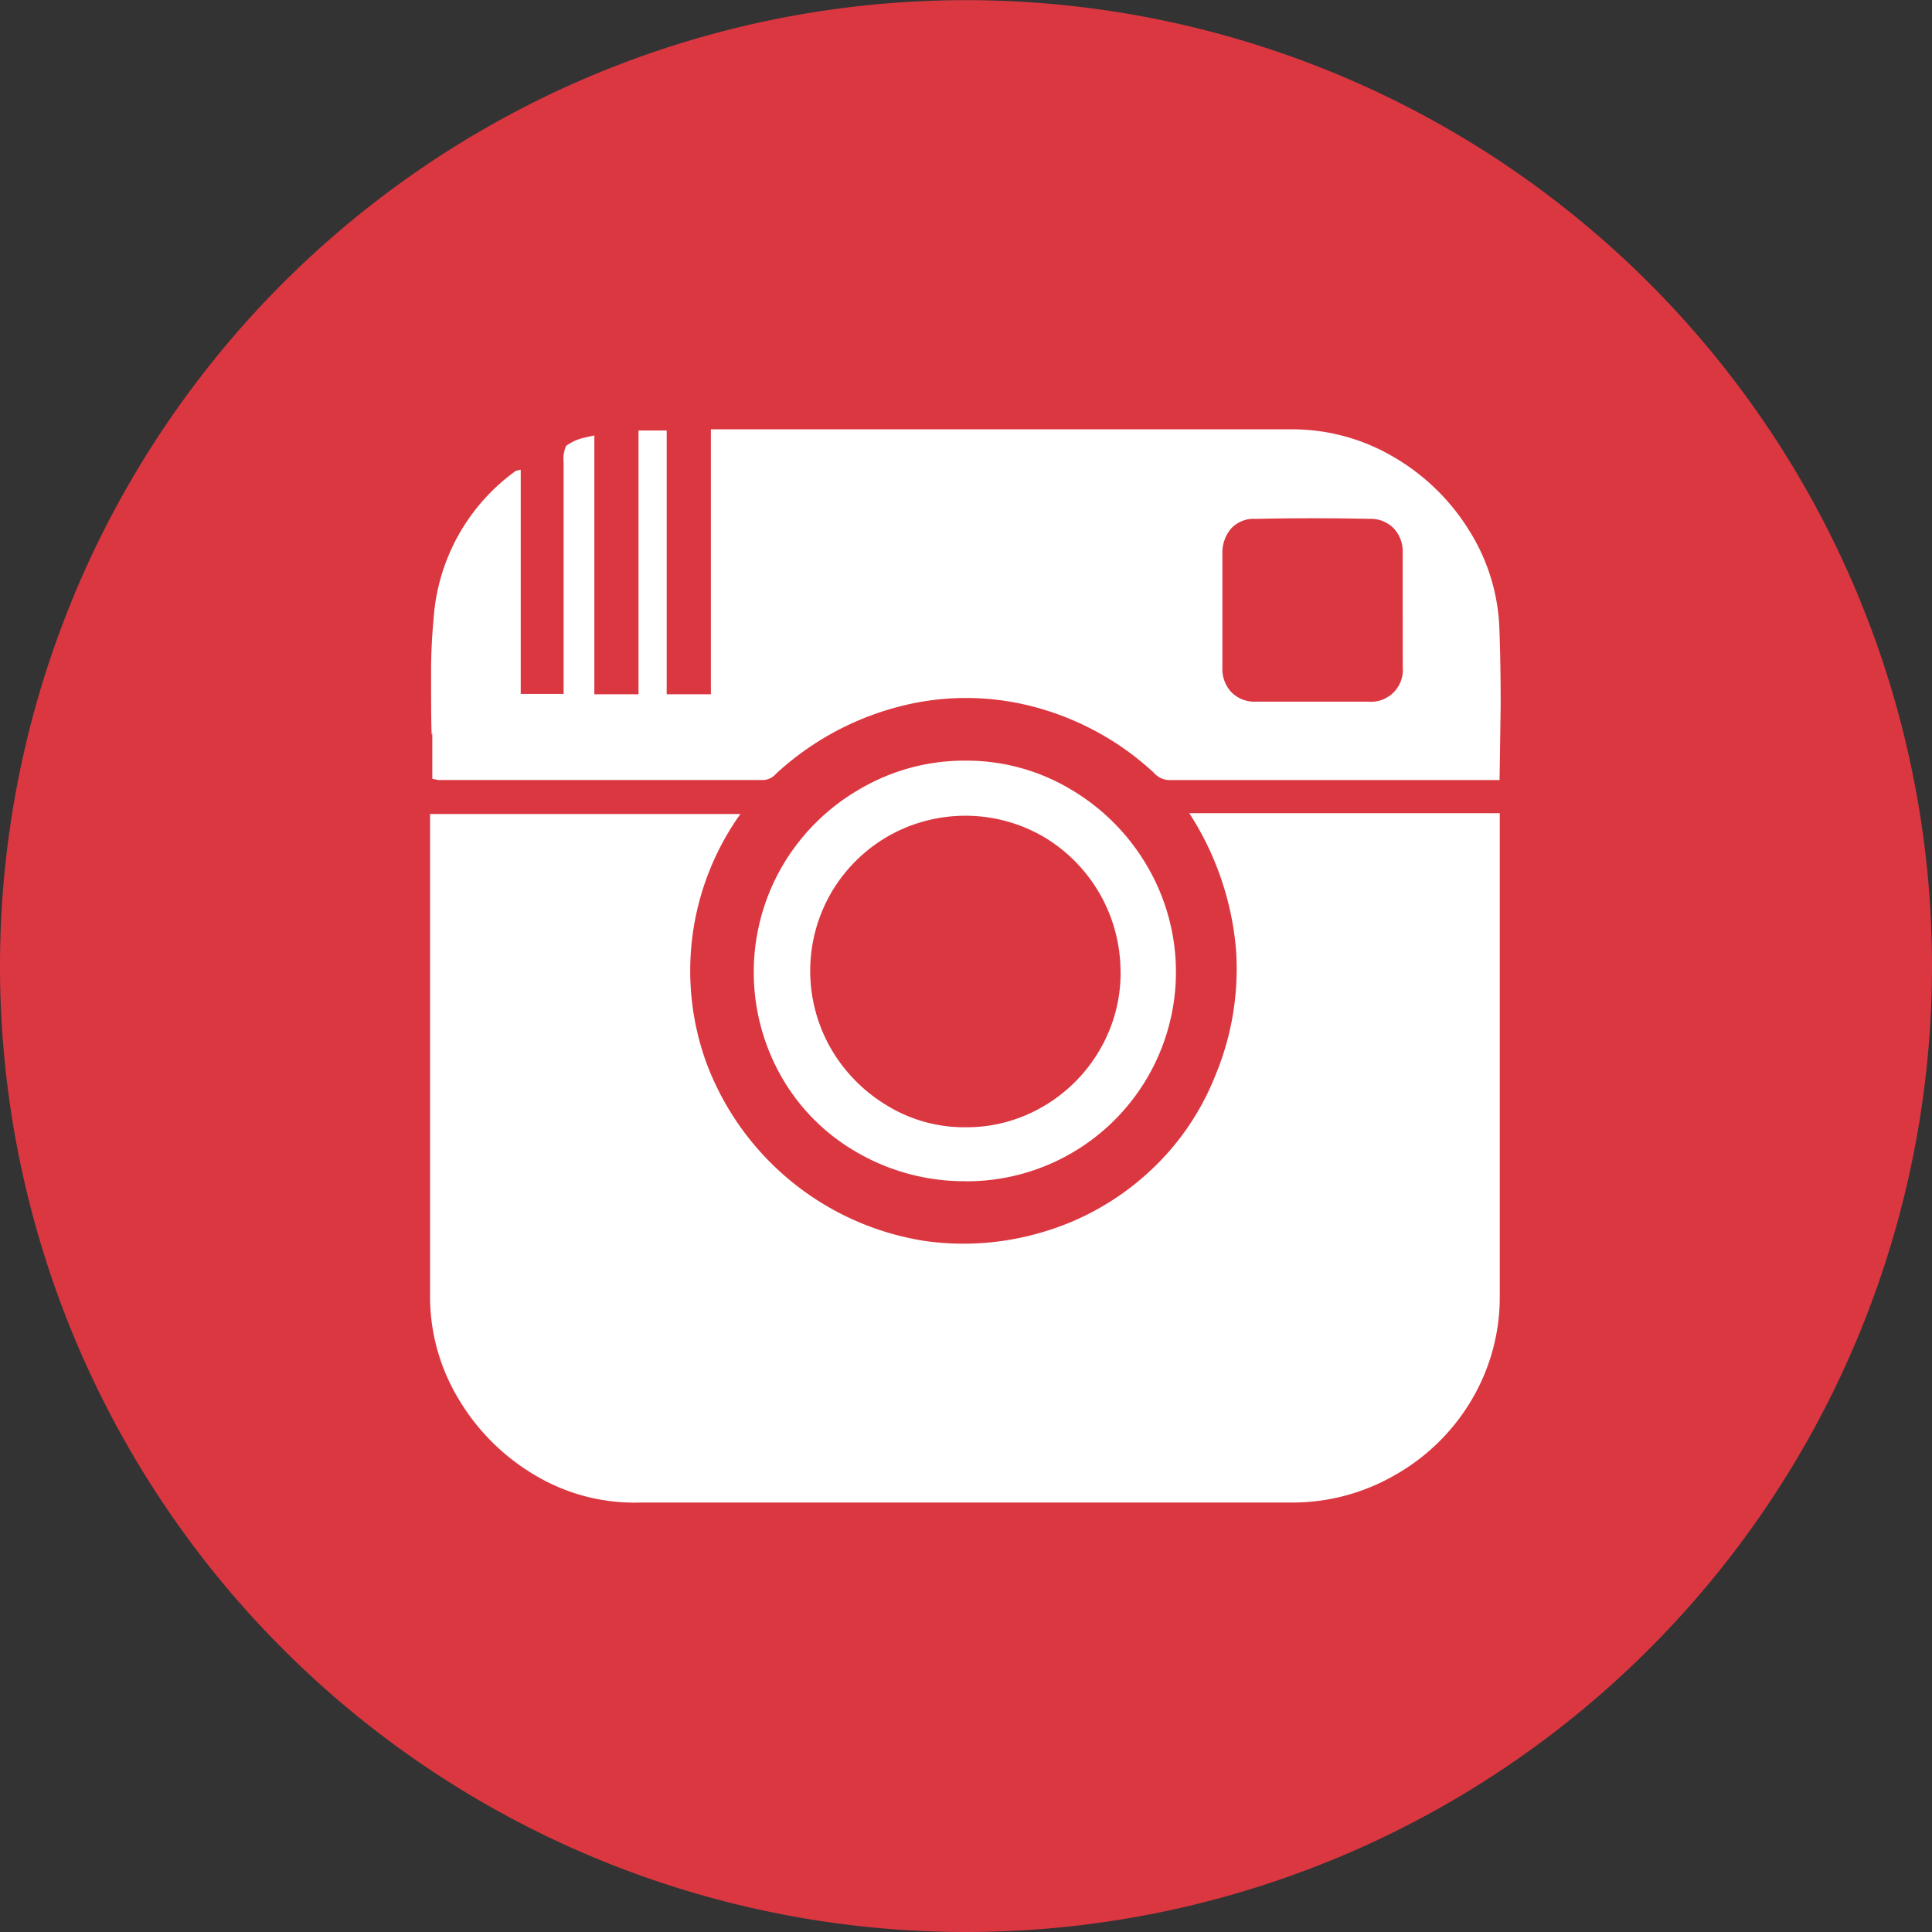 <svg id="Intagram" xmlns="http://www.w3.org/2000/svg" width="25.849" height="25.849" viewBox="0 0 25.849 25.849">
  <rect x="0" y="0" width="25.849" height="25.849" fill="#333333" stroke="none"/>
  <path id="Tracé_188" data-name="Tracé 188" d="M805.968,574.423h0A12.924,12.924,0,0,1,793.043,561.5h0a12.925,12.925,0,0,1,12.924-12.924h0A12.924,12.924,0,0,1,818.892,561.5h0A12.924,12.924,0,0,1,805.968,574.423Z" transform="translate(-793.043 -548.574)" fill="#db3741"/>
  <g id="Groupe_145" data-name="Groupe 145" transform="translate(5.769 5.743)">
    <path id="Tracé_253" data-name="Tracé 253" d="M808.875,566.117v-3.1a.438.438,0,0,1,.033-.222.647.647,0,0,1,.23-.107l.148-.033v3.463h.591v-3.529h.377v3.529h.591v-3.545h7.763a2.673,2.673,0,0,1,1.37.369,2.907,2.907,0,0,1,1.018.993,2.635,2.635,0,0,1,.4,1.346q.016.411.016.985-.017,1.215-.016,1H817a.282.282,0,0,1-.23-.1,3.78,3.78,0,0,0-1.625-.886,3.543,3.543,0,0,0-1.805.009,3.846,3.846,0,0,0-1.625.894.236.236,0,0,1-.164.082H807.2l-.082-.016v-.624q-.017.2-.016-.755a7.291,7.291,0,0,1,.033-.755,2.659,2.659,0,0,1,1.1-1.986l.066-.016v3h.574Zm8.37,1.592H821.4v6.45a2.7,2.7,0,0,1-.377,1.4A2.773,2.773,0,0,1,820,576.563a2.743,2.743,0,0,1-1.4.369h-8.7a2.59,2.59,0,0,1-1.4-.361,2.9,2.9,0,0,1-1.026-1.017,2.651,2.651,0,0,1-.386-1.4v-6.434h4.152a3.612,3.612,0,0,0-.46,3.315,3.731,3.731,0,0,0,2.946,2.4,3.7,3.7,0,0,0,1.567-.124,3.586,3.586,0,0,0,1.379-.771,3.484,3.484,0,0,0,.919-1.313,3.7,3.7,0,0,0,.279-1.706A3.976,3.976,0,0,0,817.246,567.709Zm-2.987,4.924a2.862,2.862,0,0,1-1.428-.369,2.714,2.714,0,0,1-1.034-1.017,2.827,2.827,0,0,1,0-2.822,2.837,2.837,0,0,1,1.034-1.034,2.756,2.756,0,0,1,1.42-.385,2.714,2.714,0,0,1,1.411.385,2.863,2.863,0,0,1,1.026,1.034,2.8,2.8,0,0,1-2.429,4.209Zm2.068-2.806a2.1,2.1,0,0,0-1.034-1.805,2.086,2.086,0,0,0-2.084,0,2.085,2.085,0,0,0-.755.755,2.086,2.086,0,0,0,0,2.084,2.135,2.135,0,0,0,.755.763,1.978,1.978,0,0,0,1.042.287,2.022,2.022,0,0,0,1.042-.279,2.078,2.078,0,0,0,.755-.755A2.037,2.037,0,0,0,816.327,569.827Zm3.775-4.842v-.755a.454.454,0,0,0-.123-.336.433.433,0,0,0-.32-.123q-.755-.016-1.526,0a.413.413,0,0,0-.328.131.5.5,0,0,0-.115.345v1.51a.453.453,0,0,0,.123.336.433.433,0,0,0,.32.124h1.51a.426.426,0,0,0,.46-.46Z" transform="translate(-807.103 -562.572)" fill="#fff"/>
  </g>
</svg>
